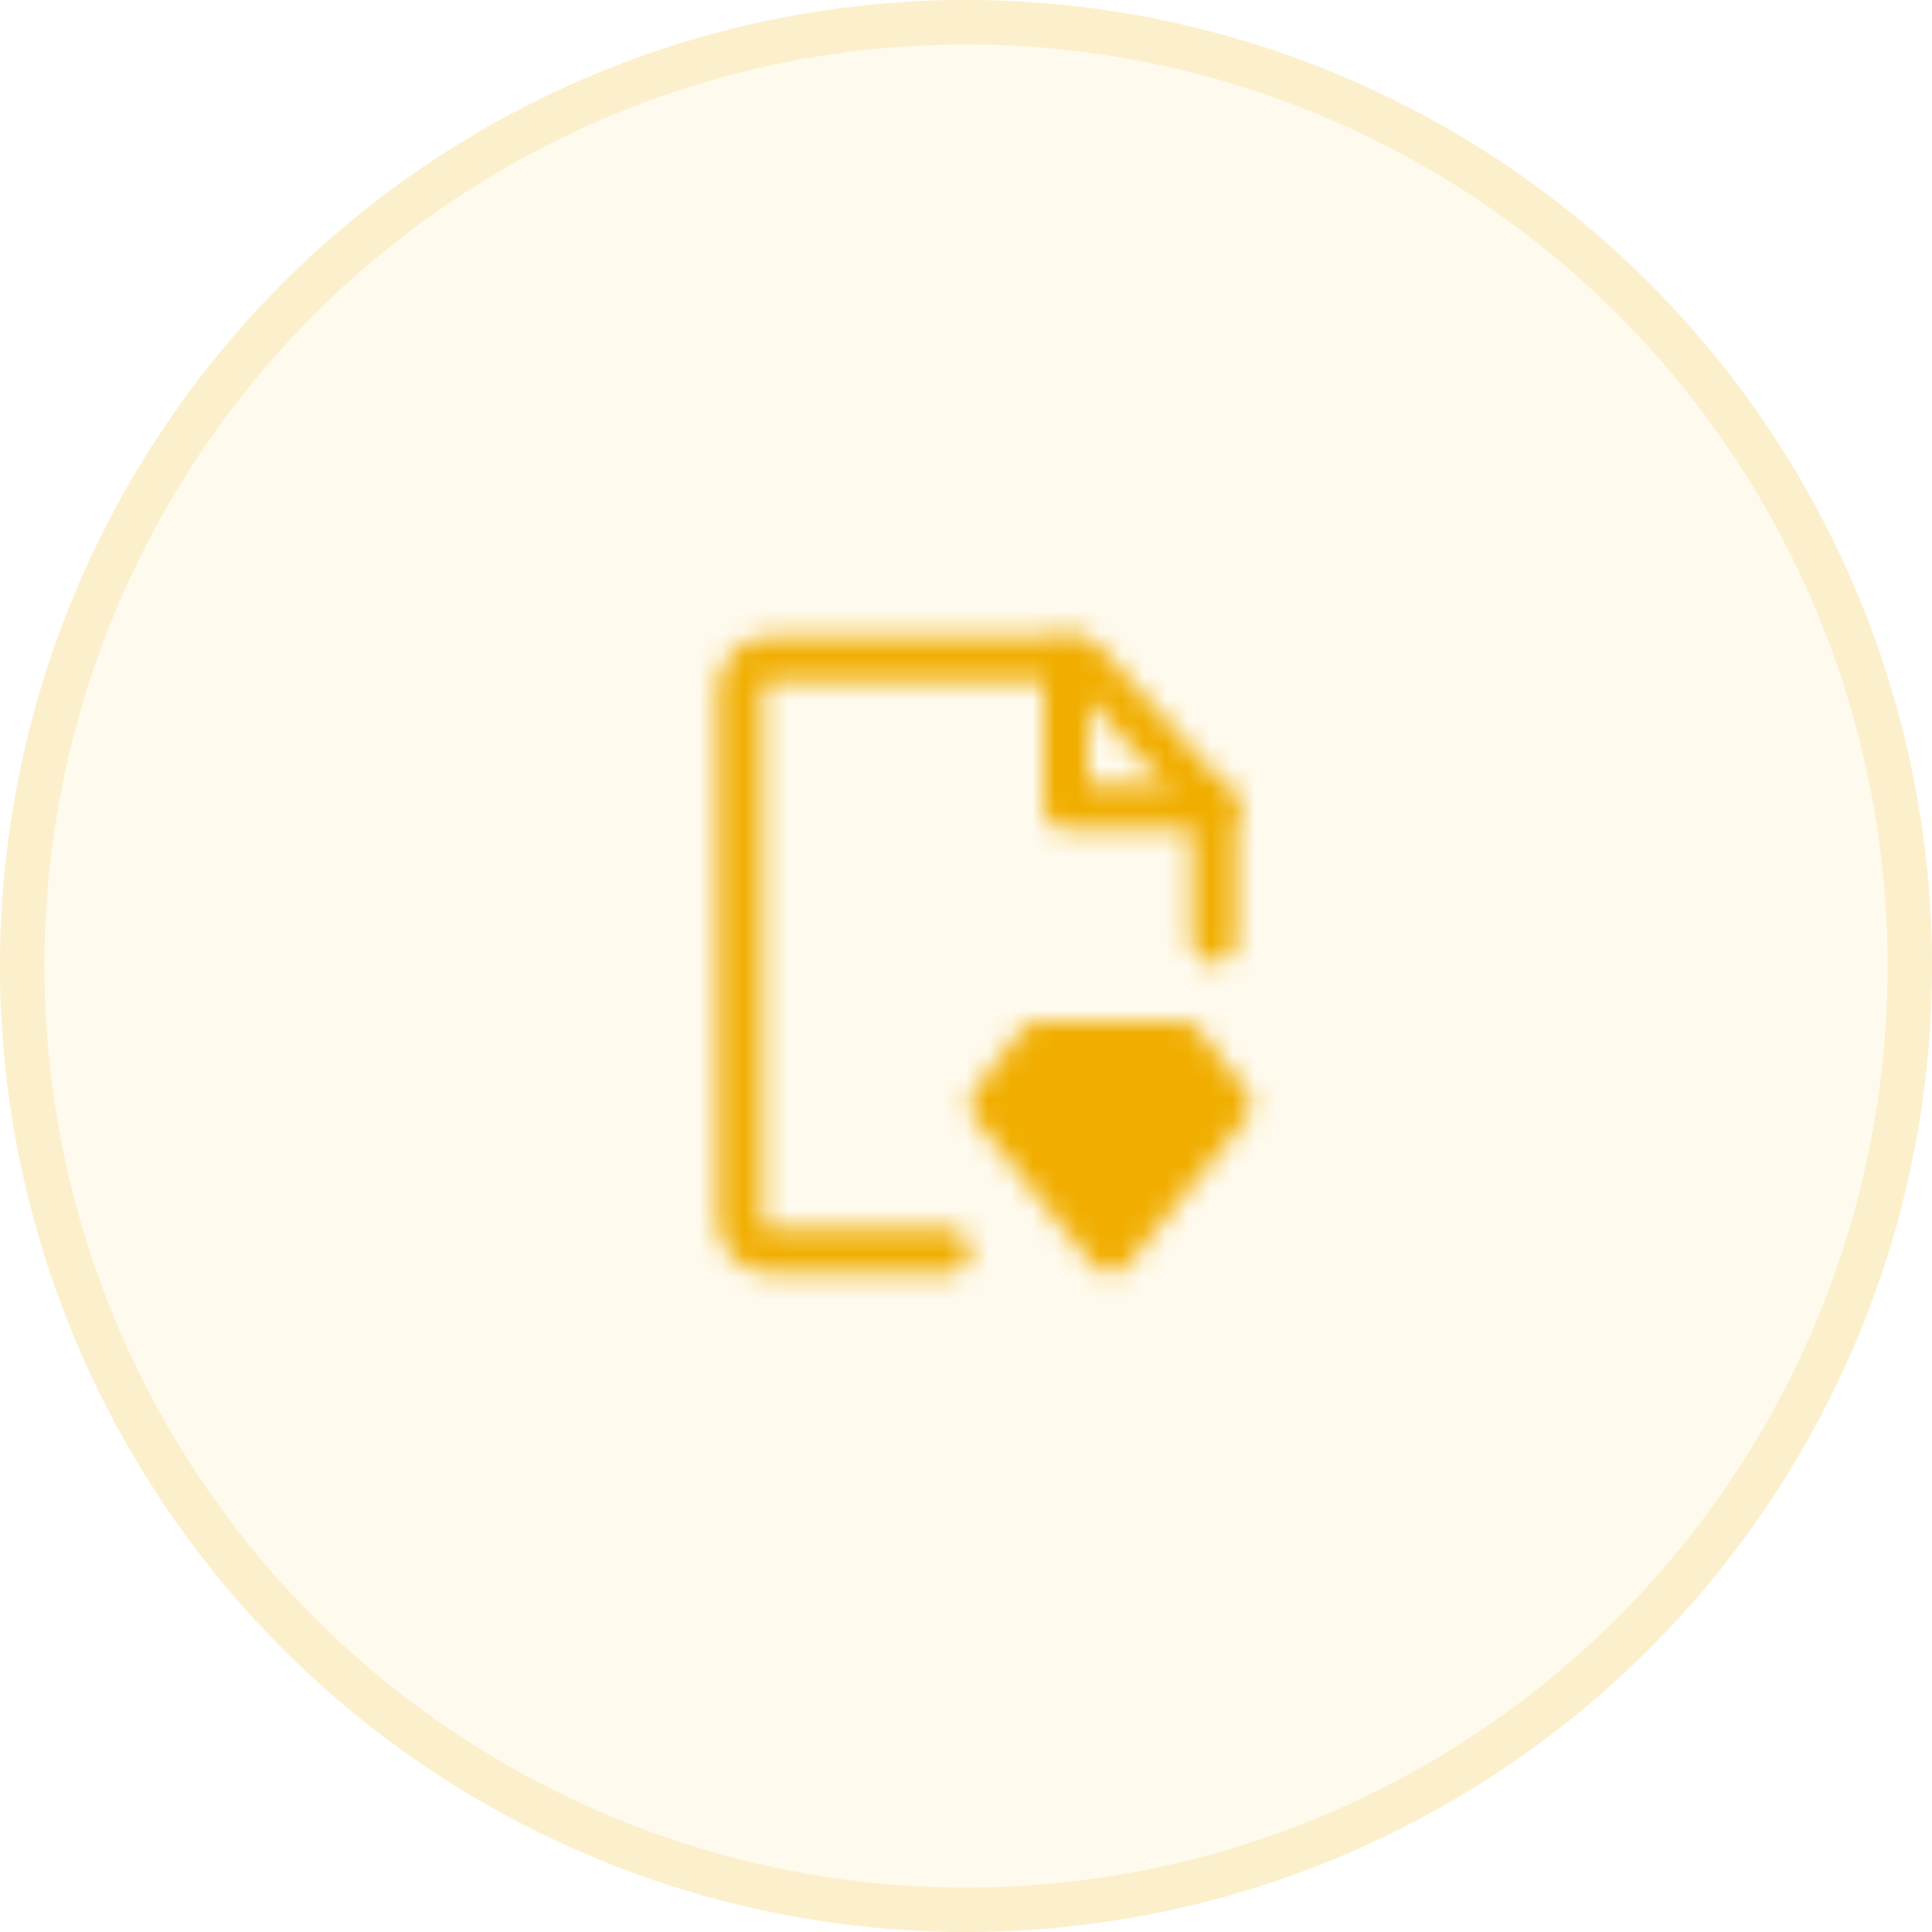 <svg xmlns="http://www.w3.org/2000/svg" width="87" height="87" viewBox="0 0 87 87" fill="none"><circle cx="43.5" cy="43.5" r="43.5" fill="#F1AE00" fill-opacity="0.07"></circle><circle cx="43.5" cy="43.5" r="42.5" stroke="#F1AE00" stroke-opacity="0.15" stroke-width="2"></circle><mask id="mask0_206_10755" style="mask-type:luminance" maskUnits="userSpaceOnUse" x="32" y="28" width="25" height="30"><path d="M54.667 42.334V36.334L48.667 29.667H34.667C34.313 29.667 33.974 29.808 33.724 30.058C33.474 30.308 33.333 30.647 33.333 31V55C33.333 55.354 33.474 55.693 33.724 55.943C33.974 56.193 34.313 56.334 34.667 56.334H42.667" stroke="white" stroke-width="2" stroke-linecap="round" stroke-linejoin="round"></path><path d="M46.8 47H53.2L55.333 49.745L50 56.333L44.667 49.745L46.8 47Z" fill="white" stroke="white" stroke-width="2" stroke-linecap="round" stroke-linejoin="round"></path><path d="M48 29.667V36.334H54.667" stroke="white" stroke-width="2" stroke-linecap="round" stroke-linejoin="round"></path></mask><g mask="url(#mask0_206_10755)"><path d="M28 27H60V59H28V27Z" fill="#F1AE00"></path></g></svg>